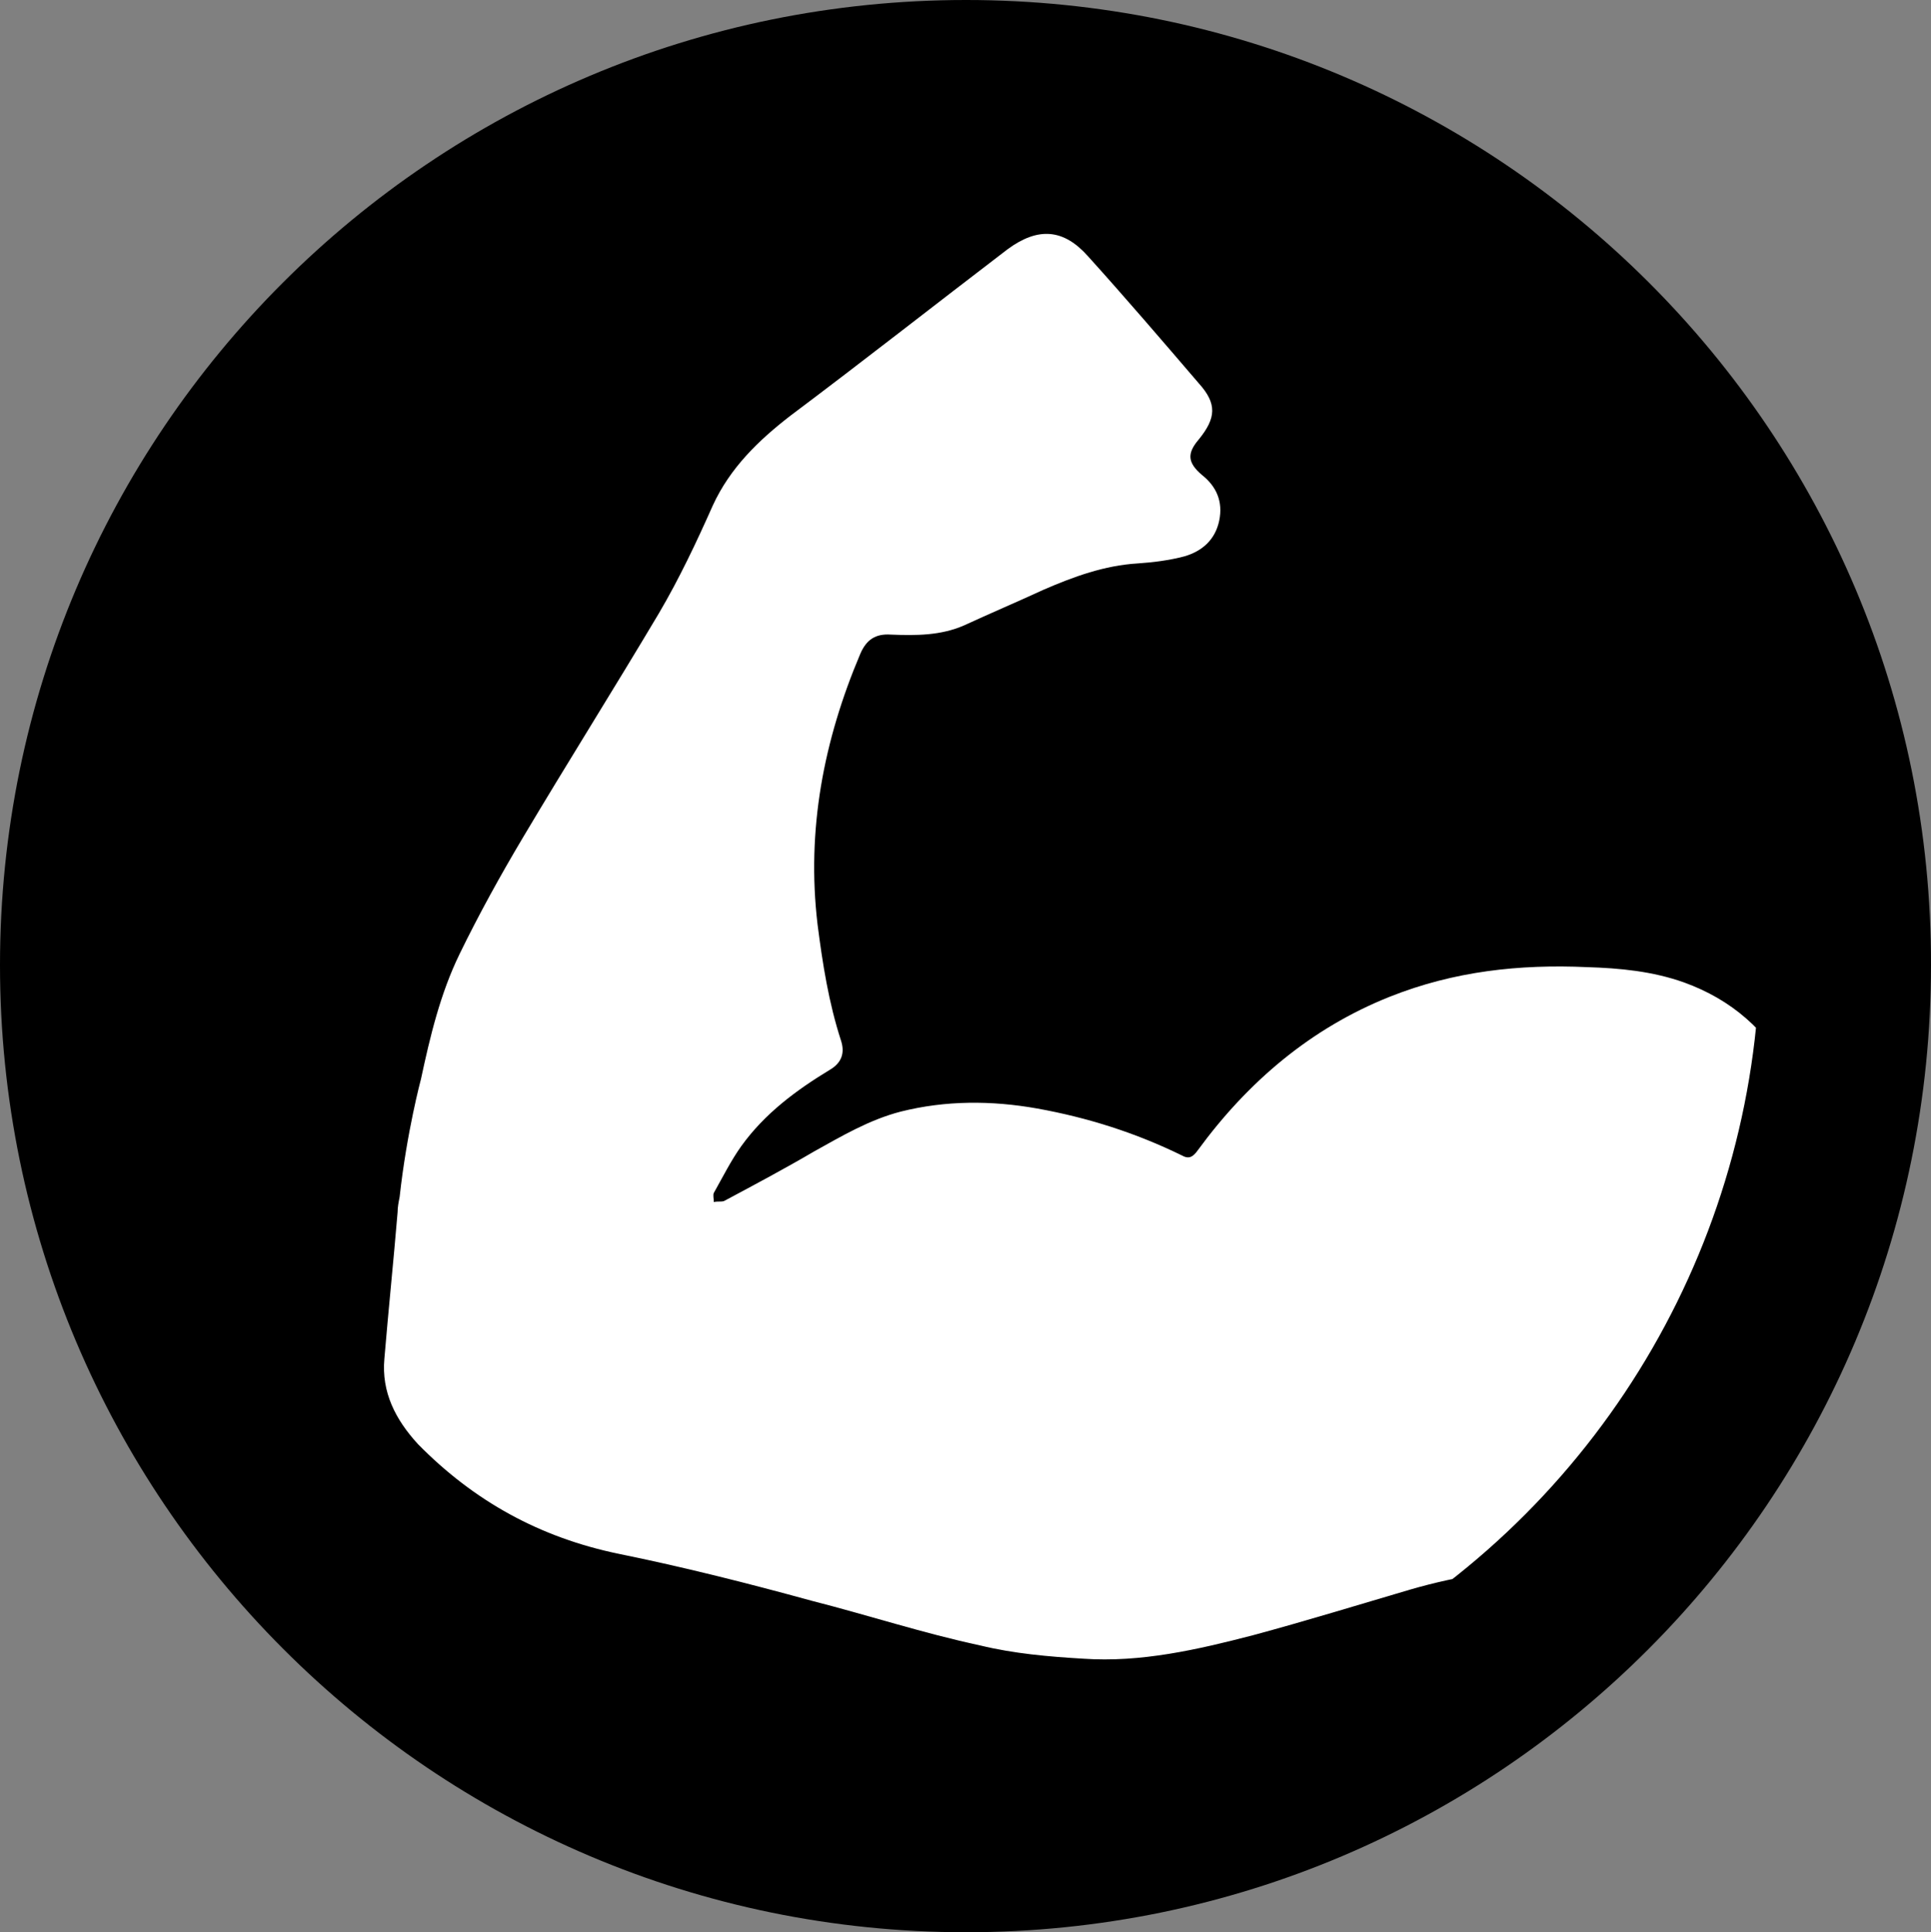 <?xml version="1.0" encoding="UTF-8"?>
<svg id="_图层_1" data-name="图层 1" xmlns="http://www.w3.org/2000/svg" xmlns:xlink="http://www.w3.org/1999/xlink" viewBox="0 0 18.99 19">
  <rect x="0" y="0" width="18.99" height="19" fill="#808080" stroke="none"/>
  <defs>
    <clipPath id="clippath">
      <circle cx="9.39" cy="9.3" r="7.92" style="fill: none; stroke-width: 0px;"/>
    </clipPath>
  </defs>
  <g id="icon-2">
    <path d="m9.5,0C4.25,0,0,4.25,0,9.49s4.25,9.51,9.5,9.51,9.49-4.26,9.49-9.51c.01-5.25-4.25-9.49-9.49-9.49Z" style="fill: #000; stroke-width: 0px;"/>
    <g style="clip-path: url(#clippath);">
      <path d="m6.09,15.28c.64.13,1.27.29,1.89.46.55.14,1.1.32,1.66.44.33.08.67.11,1.01.13.57.04,1.13-.09,1.67-.23.52-.14,1.04-.3,1.55-.45.48-.14.98-.21,1.48-.24.19-.01.39-.07.58-.15.34-.13.61-.37.85-.63.35-.37.58-.81.75-1.28.16-.46.24-.95.28-1.43.04-.46.03-.91-.2-1.33-.24-.44-.58-.74-1.05-.91-.31-.11-.63-.14-.95-.15-.67-.03-1.31.04-1.94.29-.78.31-1.4.84-1.89,1.51-.05.07-.09.09-.16.05-.45-.22-.92-.37-1.42-.46-.45-.08-.9-.08-1.34.03-.31.08-.58.24-.85.39-.29.17-.59.33-.89.49-.03.01-.06,0-.1.01,0-.03-.01-.07,0-.09.09-.16.17-.32.27-.46.23-.32.54-.55.87-.75.12-.07.15-.17.11-.29-.12-.37-.18-.75-.23-1.14-.11-.93.06-1.81.42-2.66.06-.14.15-.2.3-.19.25.01.49.01.72-.09.26-.12.52-.23.78-.35.3-.13.6-.24.93-.26.15-.01.31-.03.46-.07.17-.05.3-.16.34-.35s-.03-.34-.17-.45c-.14-.12-.15-.21-.03-.35.17-.21.18-.35,0-.55-.36-.42-.72-.84-1.09-1.25-.24-.27-.49-.29-.79-.07-.72.55-1.42,1.1-2.14,1.64-.31.24-.59.51-.76.88-.16.36-.33.72-.53,1.06-.44.74-.9,1.47-1.34,2.21-.22.37-.43.75-.62,1.14s-.29.81-.38,1.23h0s-.14.52-.21,1.16c-.01.05-.02.1-.02.15-.04.48-.09.96-.13,1.44-.03.33.11.6.33.84.55.56,1.2.92,1.98,1.08Z" style="fill: #fff; fill-rule: evenodd; stroke-width: 0px;"/>
    </g>
  </g>
</svg>